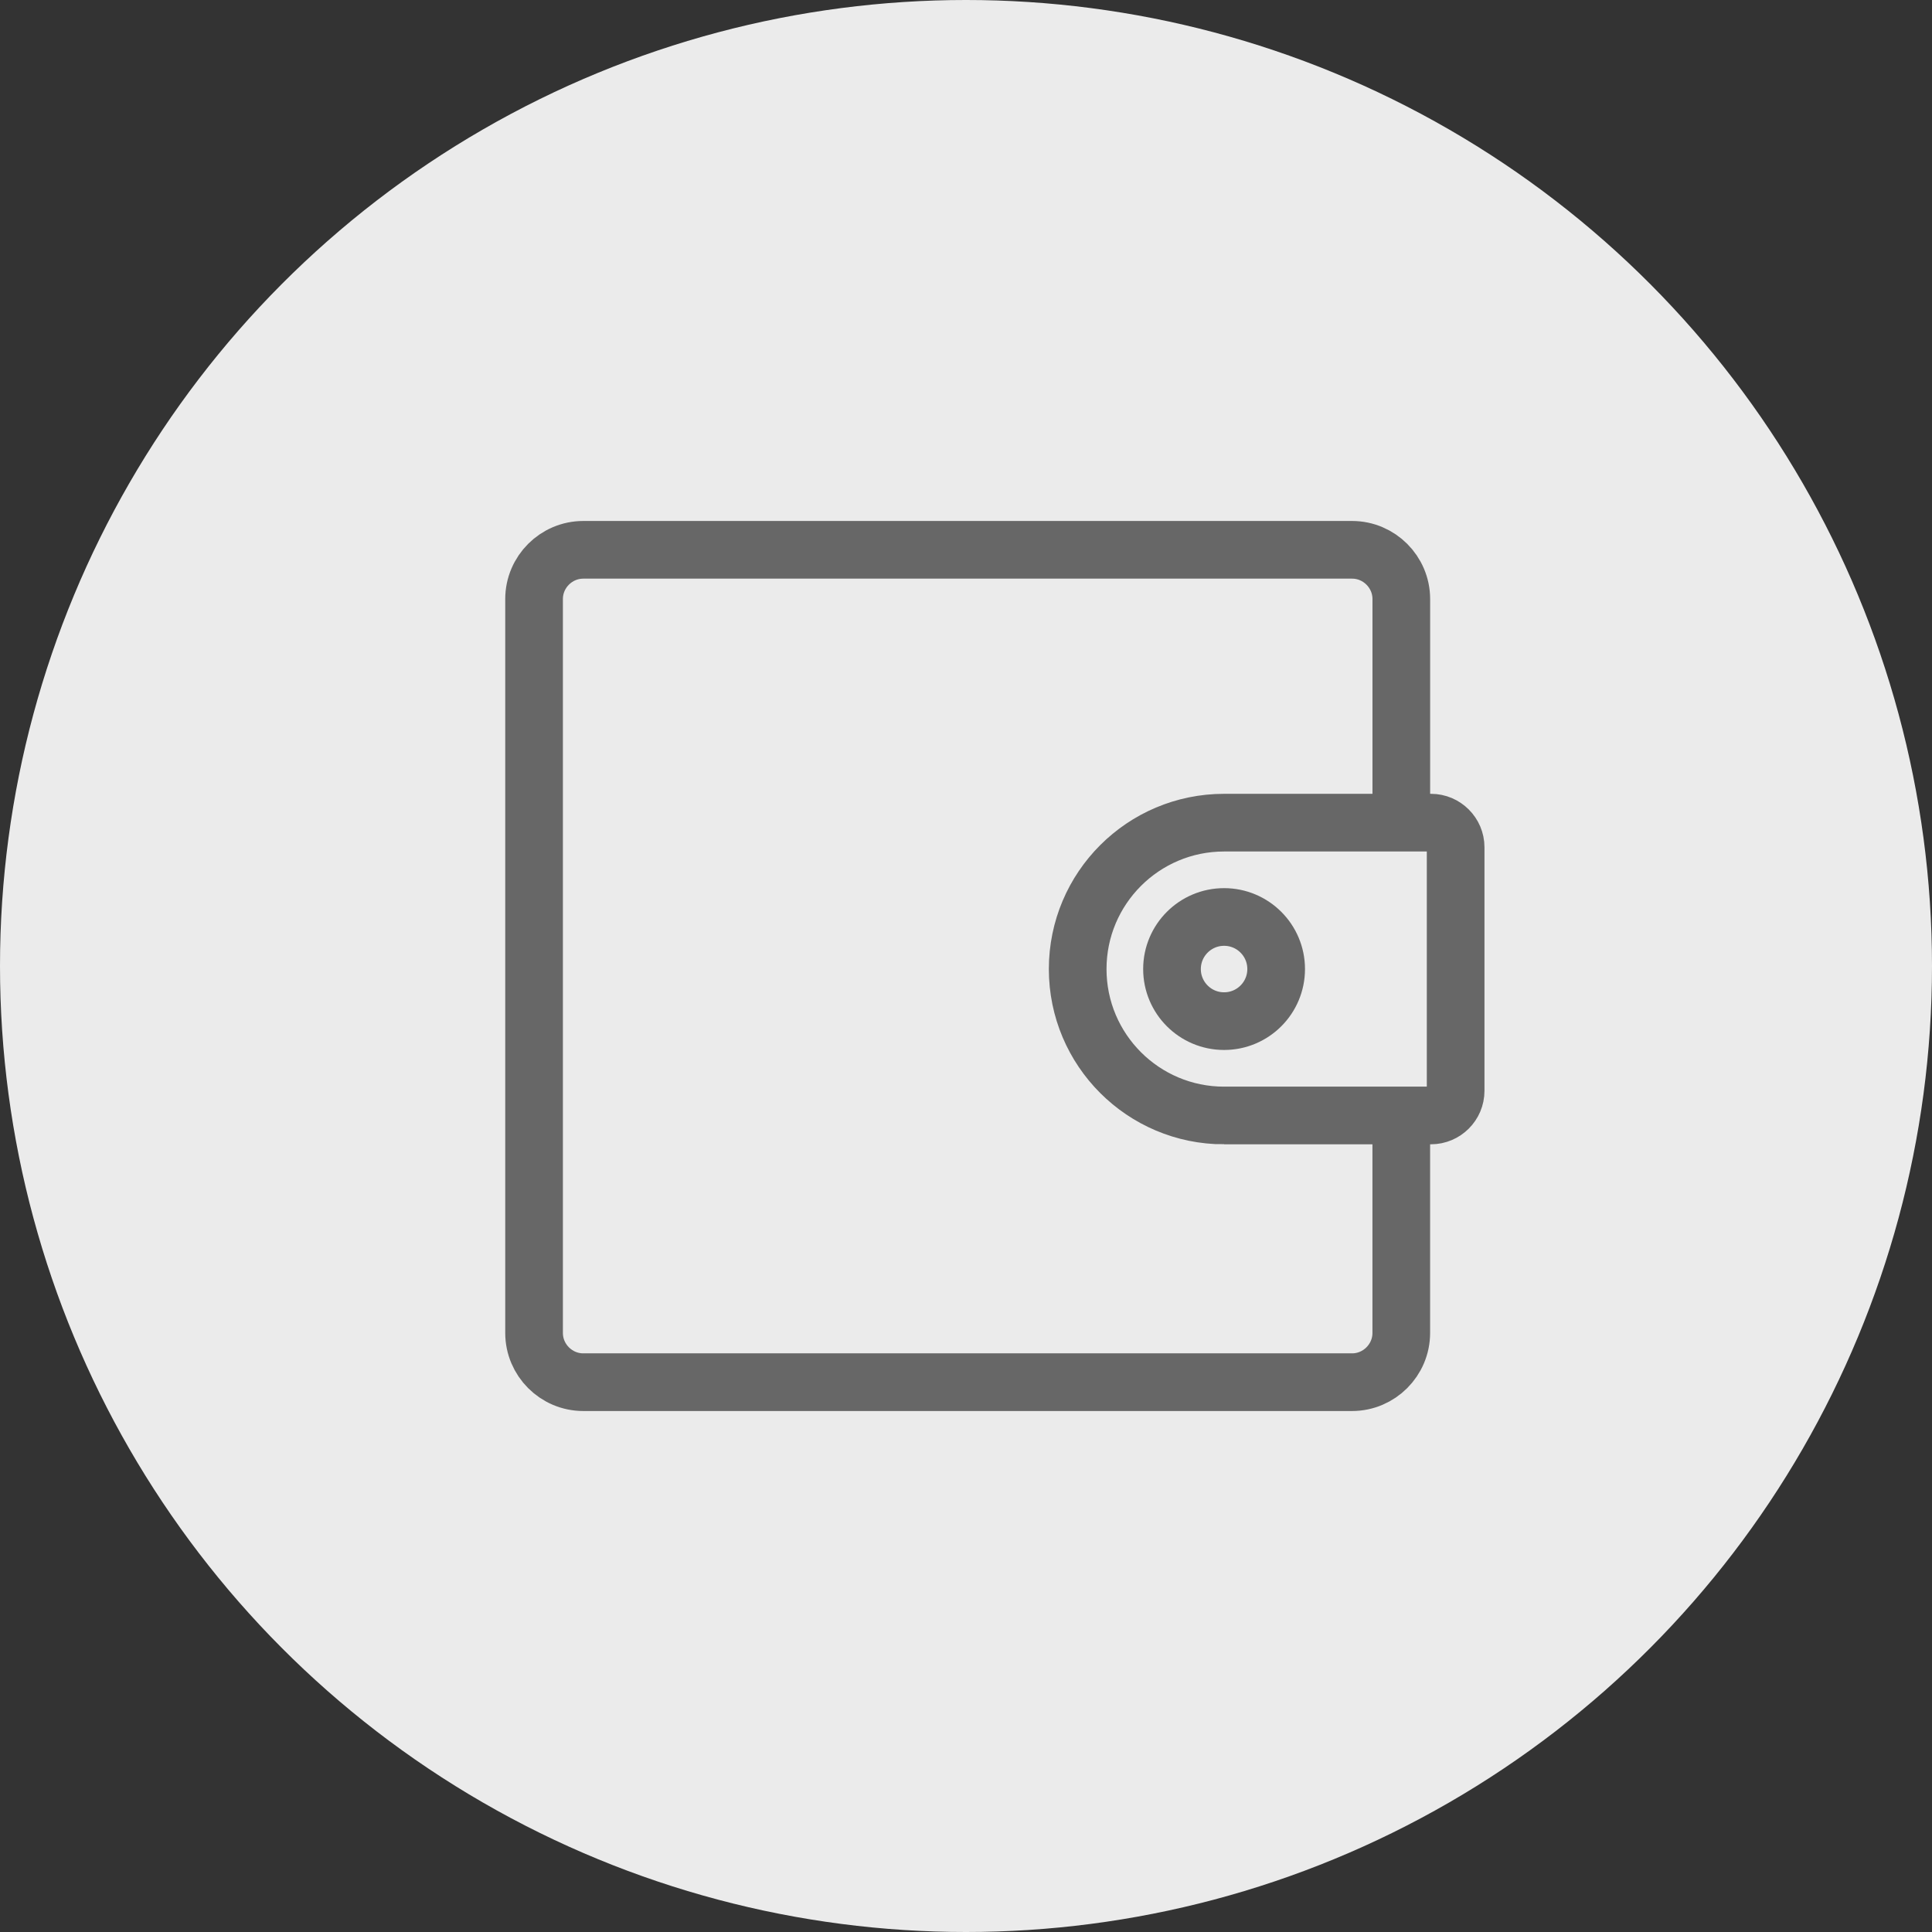 <?xml version="1.0" encoding="utf-8"?>
<!-- Generator: Adobe Illustrator 16.0.0, SVG Export Plug-In . SVG Version: 6.00 Build 0)  -->
<!DOCTYPE svg PUBLIC "-//W3C//DTD SVG 1.0//EN" "http://www.w3.org/TR/2001/REC-SVG-20010904/DTD/svg10.dtd">
<svg version="1.0" id="Слой_1" xmlns="http://www.w3.org/2000/svg" xmlns:xlink="http://www.w3.org/1999/xlink" x="0px" y="0px"
	 width="67px" height="67.001px" viewBox="0 0 67 67.001" enable-background="new 0 0 67 67.001" xml:space="preserve">
<rect x="0" y="0" width="67" height="67.001" fill="#333333" stroke="none"/>
<circle fill="#EBEBEB" cx="33.5" cy="33.5" r="33.5"/>
<g>
	<path fill="none" stroke="#676767" stroke-width="2" stroke-miterlimit="10" d="M48.595,38.752v7.474
		c0,0.938-0.768,1.707-1.707,1.707H20.228c-0.939,0-1.707-0.768-1.707-1.707V20.774c0-0.939,0.768-1.707,1.707-1.707h26.661
		c0.938,0,1.707,0.768,1.707,1.707v7.756"/>
	<circle fill="none" stroke="#676767" stroke-width="2" stroke-miterlimit="10" cx="42.45" cy="33.606" r="1.806"/>
	<path fill="none" stroke="#676767" stroke-width="2" stroke-miterlimit="10" d="M42.45,38.684c-2.803,0-5.077-2.273-5.077-5.078
		c0-2.804,2.274-5.077,5.077-5.077h7.176c0.469,0,0.854,0.384,0.854,0.853v8.448c0,0.469-0.385,0.853-0.854,0.853H42.45z"/>
</g>
</svg>
